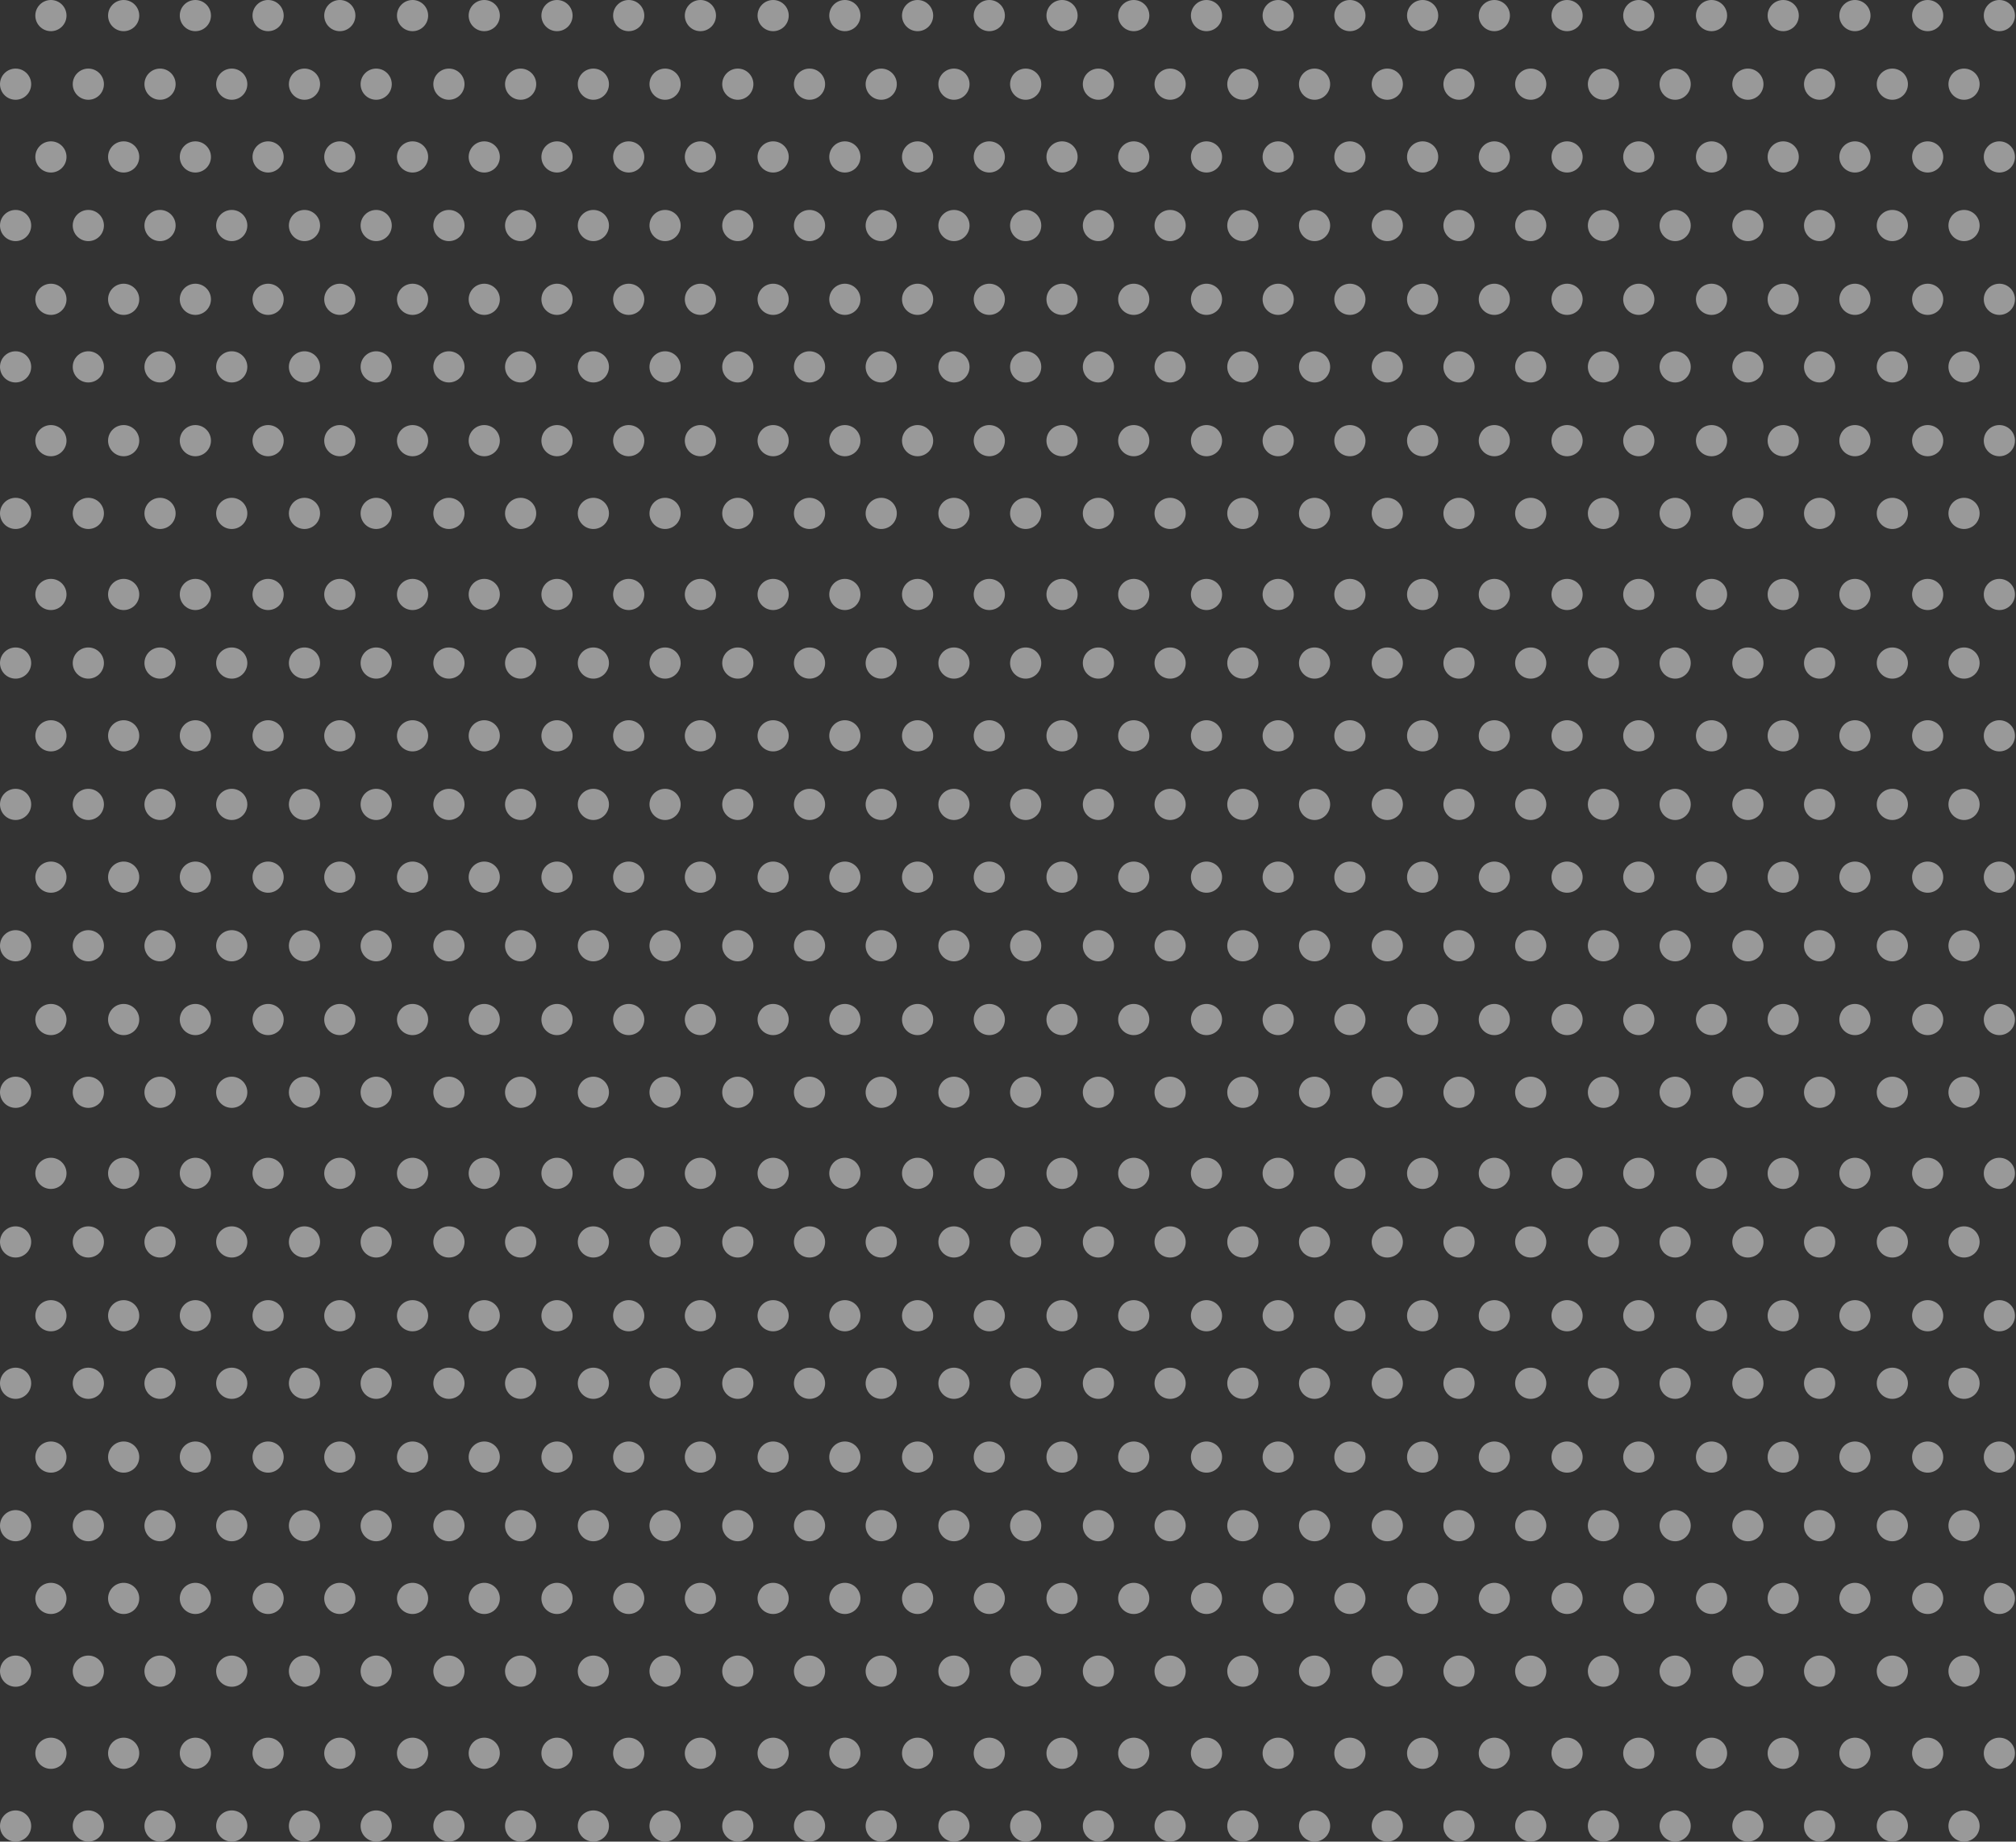 <?xml version="1.0" encoding="utf-8"?>
<!-- Generator: Adobe Illustrator 25.2.1, SVG Export Plug-In . SVG Version: 6.00 Build 0)  -->
<svg version="1.1" id="Layer_1" xmlns="http://www.w3.org/2000/svg" xmlns:xlink="http://www.w3.org/1999/xlink" x="0px" y="0px"
	 viewBox="0 0 194 177.2" style="enable-background:new 0 0 194 177.2;" xml:space="preserve">
<rect x="0" y="0" width="194" height="177.2" fill="#333333" stroke="none"/>
<style type="text/css">
	.st0{opacity:0.5;}
	.st1{fill:#FFFFFF;}
</style>
<g class="st0">
	<circle class="st1" cx="4.9" cy="1.5" r="1.5"/>
	<circle class="st1" cx="11.9" cy="1.5" r="1.5"/>
	<circle class="st1" cx="18.8" cy="1.5" r="1.5"/>
	<circle class="st1" cx="25.8" cy="1.5" r="1.5"/>
	<circle class="st1" cx="32.7" cy="1.5" r="1.5"/>
	<circle class="st1" cx="39.7" cy="1.5" r="1.5"/>
	<circle class="st1" cx="46.6" cy="1.5" r="1.5"/>
	<circle class="st1" cx="53.6" cy="1.5" r="1.5"/>
	<circle class="st1" cx="60.5" cy="1.5" r="1.5"/>
	<circle class="st1" cx="67.4" cy="1.5" r="1.5"/>
	<circle class="st1" cx="74.4" cy="1.5" r="1.5"/>
	<circle class="st1" cx="81.3" cy="1.5" r="1.5"/>
	<circle class="st1" cx="88.3" cy="1.5" r="1.5"/>
	<circle class="st1" cx="95.2" cy="1.5" r="1.5"/>
	<circle class="st1" cx="102.2" cy="1.5" r="1.5"/>
	<circle class="st1" cx="109.1" cy="1.5" r="1.5"/>
	<circle class="st1" cx="116.1" cy="1.5" r="1.5"/>
	<circle class="st1" cx="123" cy="1.5" r="1.5"/>
	<circle class="st1" cx="129.9" cy="1.5" r="1.5"/>
	<circle class="st1" cx="136.9" cy="1.5" r="1.5"/>
	<circle class="st1" cx="143.8" cy="1.5" r="1.5"/>
	<circle class="st1" cx="150.8" cy="1.5" r="1.5"/>
	<circle class="st1" cx="157.7" cy="1.5" r="1.5"/>
	<circle class="st1" cx="164.7" cy="1.5" r="1.5"/>
	<circle class="st1" cx="171.6" cy="1.5" r="1.5"/>
	<circle class="st1" cx="178.5" cy="1.5" r="1.5"/>
	<circle class="st1" cx="185.5" cy="1.5" r="1.5"/>
	<circle class="st1" cx="192.4" cy="1.5" r="1.5"/>
	<circle class="st1" cx="1.5" cy="8.1" r="1.5"/>
	<circle class="st1" cx="8.5" cy="8.1" r="1.5"/>
	<circle class="st1" cx="15.4" cy="8.1" r="1.5"/>
	<circle class="st1" cx="22.3" cy="8.1" r="1.5"/>
	<circle class="st1" cx="29.3" cy="8.1" r="1.5"/>
	<circle class="st1" cx="36.2" cy="8.1" r="1.5"/>
	<circle class="st1" cx="43.2" cy="8.1" r="1.5"/>
	<circle class="st1" cx="50.1" cy="8.1" r="1.5"/>
	<circle class="st1" cx="57.1" cy="8.1" r="1.5"/>
	<circle class="st1" cx="64" cy="8.1" r="1.5"/>
	<circle class="st1" cx="71" cy="8.1" r="1.5"/>
	<circle class="st1" cx="77.9" cy="8.1" r="1.5"/>
	<circle class="st1" cx="84.8" cy="8.1" r="1.5"/>
	<circle class="st1" cx="91.8" cy="8.1" r="1.5"/>
	<circle class="st1" cx="98.7" cy="8.1" r="1.5"/>
	<circle class="st1" cx="105.7" cy="8.1" r="1.5"/>
	<circle class="st1" cx="112.6" cy="8.1" r="1.5"/>
	<circle class="st1" cx="119.6" cy="8.1" r="1.5"/>
	<circle class="st1" cx="126.5" cy="8.1" r="1.5"/>
	<circle class="st1" cx="133.5" cy="8.1" r="1.5"/>
	<circle class="st1" cx="140.4" cy="8.1" r="1.5"/>
	<circle class="st1" cx="147.3" cy="8.1" r="1.5"/>
	<circle class="st1" cx="154.3" cy="8.1" r="1.5"/>
	<circle class="st1" cx="161.2" cy="8.1" r="1.5"/>
	<circle class="st1" cx="168.2" cy="8.1" r="1.5"/>
	<circle class="st1" cx="175.1" cy="8.1" r="1.5"/>
	<circle class="st1" cx="182.1" cy="8.1" r="1.5"/>
	<circle class="st1" cx="189" cy="8.1" r="1.5"/>
	<circle class="st1" cx="4.9" cy="15.1" r="1.5"/>
	<circle class="st1" cx="11.9" cy="15.1" r="1.5"/>
	<circle class="st1" cx="18.8" cy="15.1" r="1.5"/>
	<circle class="st1" cx="25.8" cy="15.1" r="1.5"/>
	<circle class="st1" cx="32.7" cy="15.1" r="1.5"/>
	<circle class="st1" cx="39.7" cy="15.1" r="1.5"/>
	<circle class="st1" cx="46.6" cy="15.1" r="1.5"/>
	<circle class="st1" cx="53.6" cy="15.1" r="1.5"/>
	<circle class="st1" cx="60.5" cy="15.1" r="1.5"/>
	<circle class="st1" cx="67.4" cy="15.1" r="1.5"/>
	<circle class="st1" cx="74.4" cy="15.1" r="1.5"/>
	<circle class="st1" cx="81.3" cy="15.1" r="1.5"/>
	<circle class="st1" cx="88.3" cy="15.1" r="1.5"/>
	<circle class="st1" cx="95.2" cy="15.1" r="1.5"/>
	<circle class="st1" cx="102.2" cy="15.1" r="1.5"/>
	<circle class="st1" cx="109.1" cy="15.1" r="1.5"/>
	<circle class="st1" cx="116.1" cy="15.1" r="1.5"/>
	<circle class="st1" cx="123" cy="15.1" r="1.5"/>
	<circle class="st1" cx="129.9" cy="15.1" r="1.5"/>
	<circle class="st1" cx="136.9" cy="15.1" r="1.5"/>
	<circle class="st1" cx="143.8" cy="15.1" r="1.5"/>
	<circle class="st1" cx="150.8" cy="15.1" r="1.5"/>
	<circle class="st1" cx="157.7" cy="15.1" r="1.5"/>
	<circle class="st1" cx="164.7" cy="15.1" r="1.5"/>
	<circle class="st1" cx="171.6" cy="15.1" r="1.5"/>
	<circle class="st1" cx="178.5" cy="15.1" r="1.5"/>
	<circle class="st1" cx="185.5" cy="15.1" r="1.5"/>
	<circle class="st1" cx="192.4" cy="15.1" r="1.5"/>
	<circle class="st1" cx="1.5" cy="21.7" r="1.5"/>
	<circle class="st1" cx="8.5" cy="21.7" r="1.5"/>
	<circle class="st1" cx="15.4" cy="21.7" r="1.5"/>
	<circle class="st1" cx="22.3" cy="21.7" r="1.5"/>
	<circle class="st1" cx="29.3" cy="21.7" r="1.5"/>
	<circle class="st1" cx="36.2" cy="21.7" r="1.5"/>
	<circle class="st1" cx="43.2" cy="21.7" r="1.5"/>
	<circle class="st1" cx="50.1" cy="21.7" r="1.5"/>
	<circle class="st1" cx="57.1" cy="21.7" r="1.5"/>
	<circle class="st1" cx="64" cy="21.7" r="1.5"/>
	<circle class="st1" cx="71" cy="21.7" r="1.5"/>
	<circle class="st1" cx="77.9" cy="21.7" r="1.5"/>
	<circle class="st1" cx="84.8" cy="21.7" r="1.5"/>
	<circle class="st1" cx="91.8" cy="21.7" r="1.5"/>
	<circle class="st1" cx="98.7" cy="21.7" r="1.5"/>
	<circle class="st1" cx="105.7" cy="21.7" r="1.5"/>
	<circle class="st1" cx="112.6" cy="21.7" r="1.5"/>
	<circle class="st1" cx="119.6" cy="21.7" r="1.5"/>
	<circle class="st1" cx="126.5" cy="21.7" r="1.5"/>
	<circle class="st1" cx="133.5" cy="21.7" r="1.5"/>
	<circle class="st1" cx="140.4" cy="21.7" r="1.5"/>
	<circle class="st1" cx="147.3" cy="21.7" r="1.5"/>
	<circle class="st1" cx="154.3" cy="21.7" r="1.5"/>
	<circle class="st1" cx="161.2" cy="21.7" r="1.5"/>
	<circle class="st1" cx="168.2" cy="21.7" r="1.5"/>
	<circle class="st1" cx="175.1" cy="21.7" r="1.5"/>
	<circle class="st1" cx="182.1" cy="21.7" r="1.5"/>
	<circle class="st1" cx="189" cy="21.7" r="1.5"/>
	<circle class="st1" cx="4.9" cy="28.8" r="1.5"/>
	<circle class="st1" cx="11.9" cy="28.8" r="1.5"/>
	<circle class="st1" cx="18.8" cy="28.8" r="1.5"/>
	<circle class="st1" cx="25.8" cy="28.8" r="1.5"/>
	<circle class="st1" cx="32.7" cy="28.8" r="1.5"/>
	<circle class="st1" cx="39.7" cy="28.8" r="1.5"/>
	<circle class="st1" cx="46.6" cy="28.8" r="1.5"/>
	<circle class="st1" cx="53.6" cy="28.8" r="1.5"/>
	<circle class="st1" cx="60.5" cy="28.8" r="1.5"/>
	<circle class="st1" cx="67.4" cy="28.8" r="1.5"/>
	<circle class="st1" cx="74.4" cy="28.8" r="1.5"/>
	<circle class="st1" cx="81.3" cy="28.8" r="1.5"/>
	<circle class="st1" cx="88.3" cy="28.8" r="1.5"/>
	<circle class="st1" cx="95.2" cy="28.8" r="1.5"/>
	<circle class="st1" cx="102.2" cy="28.8" r="1.5"/>
	<circle class="st1" cx="109.1" cy="28.8" r="1.5"/>
	<circle class="st1" cx="116.1" cy="28.8" r="1.5"/>
	<circle class="st1" cx="123" cy="28.8" r="1.5"/>
	<circle class="st1" cx="129.9" cy="28.8" r="1.5"/>
	<circle class="st1" cx="136.9" cy="28.8" r="1.5"/>
	<circle class="st1" cx="143.8" cy="28.8" r="1.5"/>
	<circle class="st1" cx="150.8" cy="28.8" r="1.5"/>
	<circle class="st1" cx="157.7" cy="28.8" r="1.5"/>
	<circle class="st1" cx="164.7" cy="28.8" r="1.5"/>
	<circle class="st1" cx="171.6" cy="28.8" r="1.5"/>
	<circle class="st1" cx="178.5" cy="28.8" r="1.5"/>
	<circle class="st1" cx="185.5" cy="28.8" r="1.5"/>
	<circle class="st1" cx="192.4" cy="28.8" r="1.5"/>
	<circle class="st1" cx="1.5" cy="35.3" r="1.5"/>
	<circle class="st1" cx="8.5" cy="35.3" r="1.5"/>
	<circle class="st1" cx="15.4" cy="35.3" r="1.5"/>
	<circle class="st1" cx="22.3" cy="35.3" r="1.5"/>
	<circle class="st1" cx="29.3" cy="35.3" r="1.5"/>
	<circle class="st1" cx="36.2" cy="35.3" r="1.5"/>
	<circle class="st1" cx="43.2" cy="35.3" r="1.5"/>
	<circle class="st1" cx="50.1" cy="35.3" r="1.5"/>
	<circle class="st1" cx="57.1" cy="35.3" r="1.5"/>
	<circle class="st1" cx="64" cy="35.3" r="1.5"/>
	<circle class="st1" cx="71" cy="35.3" r="1.5"/>
	<circle class="st1" cx="77.9" cy="35.3" r="1.5"/>
	<circle class="st1" cx="84.8" cy="35.3" r="1.5"/>
	<circle class="st1" cx="91.8" cy="35.3" r="1.5"/>
	<circle class="st1" cx="98.7" cy="35.3" r="1.5"/>
	<circle class="st1" cx="105.7" cy="35.3" r="1.5"/>
	<circle class="st1" cx="112.6" cy="35.3" r="1.5"/>
	<circle class="st1" cx="119.6" cy="35.3" r="1.5"/>
	<circle class="st1" cx="126.5" cy="35.3" r="1.5"/>
	<circle class="st1" cx="133.5" cy="35.3" r="1.5"/>
	<circle class="st1" cx="140.4" cy="35.3" r="1.5"/>
	<circle class="st1" cx="147.3" cy="35.3" r="1.5"/>
	<circle class="st1" cx="154.3" cy="35.3" r="1.5"/>
	<circle class="st1" cx="161.2" cy="35.3" r="1.5"/>
	<circle class="st1" cx="168.2" cy="35.3" r="1.5"/>
	<circle class="st1" cx="175.1" cy="35.3" r="1.5"/>
	<circle class="st1" cx="182.1" cy="35.3" r="1.5"/>
	<circle class="st1" cx="189" cy="35.3" r="1.5"/>
	<circle class="st1" cx="4.9" cy="42.4" r="1.5"/>
	<circle class="st1" cx="11.9" cy="42.4" r="1.5"/>
	<circle class="st1" cx="18.8" cy="42.4" r="1.5"/>
	<circle class="st1" cx="25.8" cy="42.4" r="1.5"/>
	<circle class="st1" cx="32.7" cy="42.4" r="1.5"/>
	<circle class="st1" cx="39.7" cy="42.4" r="1.5"/>
	<circle class="st1" cx="46.6" cy="42.4" r="1.5"/>
	<circle class="st1" cx="53.6" cy="42.4" r="1.5"/>
	<circle class="st1" cx="60.5" cy="42.4" r="1.5"/>
	<circle class="st1" cx="67.4" cy="42.4" r="1.5"/>
	<circle class="st1" cx="74.4" cy="42.4" r="1.5"/>
	<circle class="st1" cx="81.3" cy="42.4" r="1.5"/>
	<circle class="st1" cx="88.3" cy="42.4" r="1.5"/>
	<circle class="st1" cx="95.2" cy="42.4" r="1.5"/>
	<circle class="st1" cx="102.2" cy="42.4" r="1.5"/>
	<circle class="st1" cx="109.1" cy="42.4" r="1.5"/>
	<circle class="st1" cx="116.1" cy="42.4" r="1.5"/>
	<circle class="st1" cx="123" cy="42.4" r="1.5"/>
	<circle class="st1" cx="129.9" cy="42.4" r="1.5"/>
	<circle class="st1" cx="136.9" cy="42.4" r="1.5"/>
	<circle class="st1" cx="143.8" cy="42.4" r="1.5"/>
	<circle class="st1" cx="150.8" cy="42.4" r="1.5"/>
	<circle class="st1" cx="157.7" cy="42.4" r="1.5"/>
	<circle class="st1" cx="164.7" cy="42.4" r="1.5"/>
	<circle class="st1" cx="171.6" cy="42.4" r="1.5"/>
	<circle class="st1" cx="178.5" cy="42.4" r="1.5"/>
	<circle class="st1" cx="185.5" cy="42.4" r="1.5"/>
	<circle class="st1" cx="192.4" cy="42.4" r="1.5"/>
	<circle class="st1" cx="1.5" cy="49.4" r="1.5"/>
	<circle class="st1" cx="8.5" cy="49.4" r="1.5"/>
	<circle class="st1" cx="15.4" cy="49.4" r="1.5"/>
	<circle class="st1" cx="22.3" cy="49.4" r="1.5"/>
	<circle class="st1" cx="29.3" cy="49.4" r="1.5"/>
	<circle class="st1" cx="36.2" cy="49.4" r="1.5"/>
	<circle class="st1" cx="43.2" cy="49.4" r="1.5"/>
	<circle class="st1" cx="50.1" cy="49.4" r="1.5"/>
	<circle class="st1" cx="57.1" cy="49.4" r="1.5"/>
	<circle class="st1" cx="64" cy="49.4" r="1.5"/>
	<circle class="st1" cx="71" cy="49.4" r="1.5"/>
	<circle class="st1" cx="77.9" cy="49.4" r="1.5"/>
	<circle class="st1" cx="84.8" cy="49.4" r="1.5"/>
	<circle class="st1" cx="91.8" cy="49.4" r="1.5"/>
	<circle class="st1" cx="98.7" cy="49.4" r="1.5"/>
	<circle class="st1" cx="105.7" cy="49.4" r="1.5"/>
	<circle class="st1" cx="112.6" cy="49.4" r="1.5"/>
	<circle class="st1" cx="119.6" cy="49.4" r="1.5"/>
	<circle class="st1" cx="126.5" cy="49.4" r="1.5"/>
	<circle class="st1" cx="133.5" cy="49.4" r="1.5"/>
	<circle class="st1" cx="140.4" cy="49.4" r="1.5"/>
	<circle class="st1" cx="147.3" cy="49.4" r="1.5"/>
	<circle class="st1" cx="154.3" cy="49.4" r="1.5"/>
	<circle class="st1" cx="161.2" cy="49.4" r="1.5"/>
	<circle class="st1" cx="168.2" cy="49.4" r="1.5"/>
	<circle class="st1" cx="175.1" cy="49.4" r="1.5"/>
	<circle class="st1" cx="182.1" cy="49.4" r="1.5"/>
	<circle class="st1" cx="189" cy="49.4" r="1.5"/>
	<circle class="st1" cx="4.9" cy="57.2" r="1.5"/>
	<circle class="st1" cx="11.9" cy="57.2" r="1.5"/>
	<circle class="st1" cx="18.8" cy="57.2" r="1.5"/>
	<circle class="st1" cx="25.8" cy="57.2" r="1.5"/>
	<circle class="st1" cx="32.7" cy="57.2" r="1.5"/>
	<circle class="st1" cx="39.7" cy="57.2" r="1.5"/>
	<circle class="st1" cx="46.6" cy="57.2" r="1.5"/>
	<circle class="st1" cx="53.6" cy="57.2" r="1.5"/>
	<circle class="st1" cx="60.5" cy="57.2" r="1.5"/>
	<circle class="st1" cx="67.4" cy="57.2" r="1.5"/>
	<circle class="st1" cx="74.4" cy="57.2" r="1.5"/>
	<circle class="st1" cx="81.3" cy="57.2" r="1.5"/>
	<circle class="st1" cx="88.3" cy="57.2" r="1.5"/>
	<circle class="st1" cx="95.2" cy="57.2" r="1.5"/>
	<circle class="st1" cx="102.2" cy="57.2" r="1.5"/>
	<circle class="st1" cx="109.1" cy="57.2" r="1.5"/>
	<circle class="st1" cx="116.1" cy="57.2" r="1.5"/>
	<circle class="st1" cx="123" cy="57.2" r="1.5"/>
	<circle class="st1" cx="129.9" cy="57.2" r="1.5"/>
	<circle class="st1" cx="136.9" cy="57.2" r="1.5"/>
	<circle class="st1" cx="143.8" cy="57.2" r="1.5"/>
	<circle class="st1" cx="150.8" cy="57.2" r="1.5"/>
	<circle class="st1" cx="157.7" cy="57.2" r="1.5"/>
	<circle class="st1" cx="164.7" cy="57.2" r="1.5"/>
	<circle class="st1" cx="171.6" cy="57.2" r="1.5"/>
	<circle class="st1" cx="178.5" cy="57.2" r="1.5"/>
	<circle class="st1" cx="185.5" cy="57.2" r="1.5"/>
	<circle class="st1" cx="192.4" cy="57.2" r="1.5"/>
	<circle class="st1" cx="1.5" cy="63.8" r="1.5"/>
	<circle class="st1" cx="8.5" cy="63.8" r="1.5"/>
	<circle class="st1" cx="15.4" cy="63.8" r="1.5"/>
	<circle class="st1" cx="22.3" cy="63.8" r="1.5"/>
	<circle class="st1" cx="29.3" cy="63.8" r="1.5"/>
	<circle class="st1" cx="36.2" cy="63.8" r="1.5"/>
	<circle class="st1" cx="43.2" cy="63.8" r="1.5"/>
	<circle class="st1" cx="50.1" cy="63.8" r="1.5"/>
	<circle class="st1" cx="57.1" cy="63.8" r="1.5"/>
	<circle class="st1" cx="64" cy="63.8" r="1.5"/>
	<circle class="st1" cx="71" cy="63.8" r="1.5"/>
	<circle class="st1" cx="77.9" cy="63.8" r="1.5"/>
	<circle class="st1" cx="84.8" cy="63.8" r="1.5"/>
	<circle class="st1" cx="91.8" cy="63.8" r="1.5"/>
	<circle class="st1" cx="98.7" cy="63.8" r="1.5"/>
	<circle class="st1" cx="105.7" cy="63.8" r="1.5"/>
	<circle class="st1" cx="112.6" cy="63.8" r="1.5"/>
	<circle class="st1" cx="119.6" cy="63.8" r="1.5"/>
	<circle class="st1" cx="126.5" cy="63.8" r="1.5"/>
	<circle class="st1" cx="133.5" cy="63.8" r="1.5"/>
	<circle class="st1" cx="140.4" cy="63.8" r="1.5"/>
	<circle class="st1" cx="147.3" cy="63.8" r="1.5"/>
	<circle class="st1" cx="154.3" cy="63.8" r="1.5"/>
	<circle class="st1" cx="161.2" cy="63.8" r="1.5"/>
	<circle class="st1" cx="168.2" cy="63.8" r="1.5"/>
	<circle class="st1" cx="175.1" cy="63.8" r="1.5"/>
	<circle class="st1" cx="182.1" cy="63.8" r="1.5"/>
	<circle class="st1" cx="189" cy="63.8" r="1.5"/>
	<circle class="st1" cx="4.9" cy="70.8" r="1.5"/>
	<circle class="st1" cx="11.9" cy="70.8" r="1.5"/>
	<circle class="st1" cx="18.8" cy="70.8" r="1.5"/>
	<circle class="st1" cx="25.8" cy="70.8" r="1.5"/>
	<circle class="st1" cx="32.7" cy="70.8" r="1.5"/>
	<circle class="st1" cx="39.7" cy="70.8" r="1.5"/>
	<circle class="st1" cx="46.6" cy="70.8" r="1.5"/>
	<circle class="st1" cx="53.6" cy="70.8" r="1.5"/>
	<circle class="st1" cx="60.5" cy="70.8" r="1.5"/>
	<circle class="st1" cx="67.4" cy="70.8" r="1.5"/>
	<circle class="st1" cx="74.4" cy="70.8" r="1.5"/>
	<circle class="st1" cx="81.3" cy="70.8" r="1.5"/>
	<circle class="st1" cx="88.3" cy="70.8" r="1.5"/>
	<circle class="st1" cx="95.2" cy="70.8" r="1.5"/>
	<circle class="st1" cx="102.2" cy="70.8" r="1.5"/>
	<circle class="st1" cx="109.1" cy="70.8" r="1.5"/>
	<circle class="st1" cx="116.1" cy="70.8" r="1.5"/>
	<circle class="st1" cx="123" cy="70.8" r="1.5"/>
	<circle class="st1" cx="129.9" cy="70.8" r="1.5"/>
	<circle class="st1" cx="136.9" cy="70.8" r="1.5"/>
	<circle class="st1" cx="143.8" cy="70.8" r="1.5"/>
	<circle class="st1" cx="150.8" cy="70.8" r="1.5"/>
	<circle class="st1" cx="157.7" cy="70.8" r="1.5"/>
	<circle class="st1" cx="164.7" cy="70.8" r="1.5"/>
	<circle class="st1" cx="171.6" cy="70.8" r="1.5"/>
	<circle class="st1" cx="178.5" cy="70.8" r="1.5"/>
	<circle class="st1" cx="185.5" cy="70.8" r="1.5"/>
	<circle class="st1" cx="192.4" cy="70.8" r="1.5"/>
	<circle class="st1" cx="1.5" cy="77.4" r="1.5"/>
	<circle class="st1" cx="8.5" cy="77.4" r="1.5"/>
	<circle class="st1" cx="15.4" cy="77.4" r="1.5"/>
	<circle class="st1" cx="22.3" cy="77.4" r="1.5"/>
	<circle class="st1" cx="29.3" cy="77.4" r="1.5"/>
	<circle class="st1" cx="36.2" cy="77.4" r="1.5"/>
	<circle class="st1" cx="43.2" cy="77.4" r="1.5"/>
	<circle class="st1" cx="50.1" cy="77.4" r="1.5"/>
	<circle class="st1" cx="57.1" cy="77.4" r="1.5"/>
	<circle class="st1" cx="64" cy="77.4" r="1.5"/>
	<circle class="st1" cx="71" cy="77.4" r="1.5"/>
	<circle class="st1" cx="77.9" cy="77.4" r="1.5"/>
	<circle class="st1" cx="84.8" cy="77.4" r="1.5"/>
	<circle class="st1" cx="91.8" cy="77.4" r="1.5"/>
	<circle class="st1" cx="98.7" cy="77.4" r="1.5"/>
	<circle class="st1" cx="105.7" cy="77.4" r="1.5"/>
	<circle class="st1" cx="112.6" cy="77.4" r="1.5"/>
	<circle class="st1" cx="119.6" cy="77.4" r="1.5"/>
	<circle class="st1" cx="126.5" cy="77.4" r="1.5"/>
	<circle class="st1" cx="133.5" cy="77.4" r="1.5"/>
	<circle class="st1" cx="140.4" cy="77.4" r="1.5"/>
	<circle class="st1" cx="147.3" cy="77.4" r="1.5"/>
	<circle class="st1" cx="154.3" cy="77.4" r="1.5"/>
	<circle class="st1" cx="161.2" cy="77.4" r="1.5"/>
	<circle class="st1" cx="168.2" cy="77.4" r="1.5"/>
	<circle class="st1" cx="175.1" cy="77.4" r="1.5"/>
	<circle class="st1" cx="182.1" cy="77.4" r="1.5"/>
	<circle class="st1" cx="189" cy="77.4" r="1.5"/>
	<circle class="st1" cx="4.9" cy="84.4" r="1.5"/>
	<circle class="st1" cx="11.9" cy="84.4" r="1.5"/>
	<circle class="st1" cx="18.8" cy="84.4" r="1.5"/>
	<circle class="st1" cx="25.8" cy="84.4" r="1.5"/>
	<circle class="st1" cx="32.7" cy="84.4" r="1.5"/>
	<circle class="st1" cx="39.7" cy="84.4" r="1.5"/>
	<circle class="st1" cx="46.6" cy="84.4" r="1.5"/>
	<circle class="st1" cx="53.6" cy="84.4" r="1.5"/>
	<circle class="st1" cx="60.5" cy="84.4" r="1.5"/>
	<circle class="st1" cx="67.4" cy="84.4" r="1.5"/>
	<circle class="st1" cx="74.4" cy="84.4" r="1.5"/>
	<circle class="st1" cx="81.3" cy="84.4" r="1.5"/>
	<circle class="st1" cx="88.3" cy="84.4" r="1.5"/>
	<circle class="st1" cx="95.2" cy="84.4" r="1.5"/>
	<circle class="st1" cx="102.2" cy="84.4" r="1.5"/>
	<circle class="st1" cx="109.1" cy="84.4" r="1.5"/>
	<circle class="st1" cx="116.1" cy="84.4" r="1.5"/>
	<circle class="st1" cx="123" cy="84.4" r="1.5"/>
	<circle class="st1" cx="129.9" cy="84.4" r="1.5"/>
	<circle class="st1" cx="136.9" cy="84.4" r="1.5"/>
	<circle class="st1" cx="143.8" cy="84.4" r="1.5"/>
	<circle class="st1" cx="150.8" cy="84.4" r="1.5"/>
	<circle class="st1" cx="157.7" cy="84.4" r="1.5"/>
	<circle class="st1" cx="164.7" cy="84.4" r="1.5"/>
	<circle class="st1" cx="171.6" cy="84.4" r="1.5"/>
	<circle class="st1" cx="178.5" cy="84.4" r="1.5"/>
	<circle class="st1" cx="185.5" cy="84.4" r="1.5"/>
	<circle class="st1" cx="192.4" cy="84.4" r="1.5"/>
	<circle class="st1" cx="1.5" cy="91" r="1.5"/>
	<circle class="st1" cx="8.5" cy="91" r="1.5"/>
	<circle class="st1" cx="15.4" cy="91" r="1.5"/>
	<circle class="st1" cx="22.3" cy="91" r="1.5"/>
	<circle class="st1" cx="29.3" cy="91" r="1.5"/>
	<circle class="st1" cx="36.2" cy="91" r="1.5"/>
	<circle class="st1" cx="43.2" cy="91" r="1.5"/>
	<circle class="st1" cx="50.1" cy="91" r="1.5"/>
	<circle class="st1" cx="57.1" cy="91" r="1.5"/>
	<circle class="st1" cx="64" cy="91" r="1.5"/>
	<circle class="st1" cx="71" cy="91" r="1.5"/>
	<circle class="st1" cx="77.9" cy="91" r="1.5"/>
	<circle class="st1" cx="84.8" cy="91" r="1.5"/>
	<circle class="st1" cx="91.8" cy="91" r="1.5"/>
	<circle class="st1" cx="98.7" cy="91" r="1.5"/>
	<circle class="st1" cx="105.7" cy="91" r="1.5"/>
	<circle class="st1" cx="112.6" cy="91" r="1.5"/>
	<circle class="st1" cx="119.6" cy="91" r="1.5"/>
	<circle class="st1" cx="126.5" cy="91" r="1.5"/>
	<circle class="st1" cx="133.5" cy="91" r="1.5"/>
	<circle class="st1" cx="140.4" cy="91" r="1.5"/>
	<circle class="st1" cx="147.3" cy="91" r="1.5"/>
	<circle class="st1" cx="154.3" cy="91" r="1.5"/>
	<circle class="st1" cx="161.2" cy="91" r="1.5"/>
	<circle class="st1" cx="168.2" cy="91" r="1.5"/>
	<circle class="st1" cx="175.1" cy="91" r="1.5"/>
	<circle class="st1" cx="182.1" cy="91" r="1.5"/>
	<circle class="st1" cx="189" cy="91" r="1.5"/>
	<circle class="st1" cx="4.9" cy="98.1" r="1.5"/>
	<circle class="st1" cx="11.9" cy="98.1" r="1.5"/>
	<circle class="st1" cx="18.8" cy="98.1" r="1.5"/>
	<circle class="st1" cx="25.8" cy="98.1" r="1.5"/>
	<circle class="st1" cx="32.7" cy="98.1" r="1.5"/>
	<circle class="st1" cx="39.7" cy="98.1" r="1.5"/>
	<circle class="st1" cx="46.6" cy="98.1" r="1.5"/>
	<circle class="st1" cx="53.6" cy="98.1" r="1.5"/>
	<circle class="st1" cx="60.5" cy="98.1" r="1.5"/>
	<circle class="st1" cx="67.4" cy="98.1" r="1.5"/>
	<circle class="st1" cx="74.4" cy="98.1" r="1.5"/>
	<circle class="st1" cx="81.3" cy="98.1" r="1.5"/>
	<circle class="st1" cx="88.3" cy="98.1" r="1.5"/>
	<circle class="st1" cx="95.2" cy="98.1" r="1.5"/>
	<circle class="st1" cx="102.2" cy="98.1" r="1.5"/>
	<circle class="st1" cx="109.1" cy="98.1" r="1.5"/>
	<circle class="st1" cx="116.1" cy="98.1" r="1.5"/>
	<circle class="st1" cx="123" cy="98.1" r="1.5"/>
	<circle class="st1" cx="129.9" cy="98.1" r="1.5"/>
	<circle class="st1" cx="136.9" cy="98.1" r="1.5"/>
	<circle class="st1" cx="143.8" cy="98.1" r="1.5"/>
	<circle class="st1" cx="150.8" cy="98.1" r="1.5"/>
	<circle class="st1" cx="157.7" cy="98.1" r="1.5"/>
	<circle class="st1" cx="164.7" cy="98.1" r="1.5"/>
	<circle class="st1" cx="171.6" cy="98.1" r="1.5"/>
	<circle class="st1" cx="178.5" cy="98.1" r="1.5"/>
	<circle class="st1" cx="185.5" cy="98.1" r="1.5"/>
	<circle class="st1" cx="192.4" cy="98.1" r="1.5"/>
	<circle class="st1" cx="1.5" cy="105.1" r="1.5"/>
	<circle class="st1" cx="8.5" cy="105.1" r="1.5"/>
	<circle class="st1" cx="15.4" cy="105.1" r="1.5"/>
	<circle class="st1" cx="22.3" cy="105.1" r="1.5"/>
	<circle class="st1" cx="29.3" cy="105.1" r="1.5"/>
	<circle class="st1" cx="36.2" cy="105.1" r="1.5"/>
	<circle class="st1" cx="43.2" cy="105.1" r="1.5"/>
	<circle class="st1" cx="50.1" cy="105.1" r="1.5"/>
	<circle class="st1" cx="57.1" cy="105.1" r="1.5"/>
	<circle class="st1" cx="64" cy="105.1" r="1.5"/>
	<circle class="st1" cx="71" cy="105.1" r="1.5"/>
	<circle class="st1" cx="77.9" cy="105.1" r="1.5"/>
	<circle class="st1" cx="84.8" cy="105.1" r="1.5"/>
	<circle class="st1" cx="91.8" cy="105.1" r="1.5"/>
	<circle class="st1" cx="98.7" cy="105.1" r="1.5"/>
	<circle class="st1" cx="105.7" cy="105.1" r="1.5"/>
	<circle class="st1" cx="112.6" cy="105.1" r="1.5"/>
	<circle class="st1" cx="119.6" cy="105.1" r="1.5"/>
	<circle class="st1" cx="126.5" cy="105.1" r="1.5"/>
	<circle class="st1" cx="133.5" cy="105.1" r="1.5"/>
	<circle class="st1" cx="140.4" cy="105.1" r="1.5"/>
	<circle class="st1" cx="147.3" cy="105.1" r="1.5"/>
	<circle class="st1" cx="154.3" cy="105.1" r="1.5"/>
	<circle class="st1" cx="161.2" cy="105.1" r="1.5"/>
	<circle class="st1" cx="168.2" cy="105.1" r="1.5"/>
	<circle class="st1" cx="175.1" cy="105.1" r="1.5"/>
	<circle class="st1" cx="182.1" cy="105.1" r="1.5"/>
	<circle class="st1" cx="189" cy="105.1" r="1.5"/>
	<circle class="st1" cx="4.9" cy="112.9" r="1.5"/>
	<circle class="st1" cx="11.9" cy="112.9" r="1.5"/>
	<circle class="st1" cx="18.8" cy="112.9" r="1.5"/>
	<circle class="st1" cx="25.8" cy="112.9" r="1.5"/>
	<circle class="st1" cx="32.7" cy="112.9" r="1.5"/>
	<circle class="st1" cx="39.7" cy="112.9" r="1.5"/>
	<circle class="st1" cx="46.6" cy="112.9" r="1.5"/>
	<circle class="st1" cx="53.6" cy="112.9" r="1.5"/>
	<circle class="st1" cx="60.5" cy="112.9" r="1.5"/>
	<circle class="st1" cx="67.4" cy="112.9" r="1.5"/>
	<circle class="st1" cx="74.4" cy="112.9" r="1.5"/>
	<circle class="st1" cx="81.3" cy="112.9" r="1.5"/>
	<circle class="st1" cx="88.3" cy="112.9" r="1.5"/>
	<circle class="st1" cx="95.2" cy="112.9" r="1.5"/>
	<circle class="st1" cx="102.2" cy="112.9" r="1.5"/>
	<circle class="st1" cx="109.1" cy="112.9" r="1.5"/>
	<circle class="st1" cx="116.1" cy="112.9" r="1.5"/>
	<circle class="st1" cx="123" cy="112.9" r="1.5"/>
	<circle class="st1" cx="129.9" cy="112.9" r="1.5"/>
	<circle class="st1" cx="136.9" cy="112.9" r="1.5"/>
	<circle class="st1" cx="143.8" cy="112.9" r="1.5"/>
	<circle class="st1" cx="150.8" cy="112.9" r="1.5"/>
	<circle class="st1" cx="157.7" cy="112.9" r="1.5"/>
	<circle class="st1" cx="164.7" cy="112.9" r="1.5"/>
	<circle class="st1" cx="171.6" cy="112.9" r="1.5"/>
	<circle class="st1" cx="178.5" cy="112.9" r="1.5"/>
	<circle class="st1" cx="185.5" cy="112.9" r="1.5"/>
	<circle class="st1" cx="192.4" cy="112.9" r="1.5"/>
	<circle class="st1" cx="1.5" cy="119.5" r="1.5"/>
	<circle class="st1" cx="8.5" cy="119.5" r="1.5"/>
	<circle class="st1" cx="15.4" cy="119.5" r="1.5"/>
	<circle class="st1" cx="22.3" cy="119.5" r="1.5"/>
	<circle class="st1" cx="29.3" cy="119.5" r="1.5"/>
	<circle class="st1" cx="36.2" cy="119.5" r="1.5"/>
	<circle class="st1" cx="43.2" cy="119.5" r="1.5"/>
	<circle class="st1" cx="50.1" cy="119.5" r="1.5"/>
	<circle class="st1" cx="57.1" cy="119.5" r="1.5"/>
	<circle class="st1" cx="64" cy="119.5" r="1.5"/>
	<circle class="st1" cx="71" cy="119.5" r="1.5"/>
	<circle class="st1" cx="77.9" cy="119.5" r="1.5"/>
	<circle class="st1" cx="84.8" cy="119.5" r="1.5"/>
	<circle class="st1" cx="91.8" cy="119.5" r="1.5"/>
	<circle class="st1" cx="98.7" cy="119.5" r="1.5"/>
	<circle class="st1" cx="105.7" cy="119.5" r="1.5"/>
	<circle class="st1" cx="112.6" cy="119.5" r="1.5"/>
	<circle class="st1" cx="119.6" cy="119.5" r="1.5"/>
	<circle class="st1" cx="126.5" cy="119.5" r="1.5"/>
	<circle class="st1" cx="133.5" cy="119.5" r="1.5"/>
	<circle class="st1" cx="140.4" cy="119.5" r="1.5"/>
	<circle class="st1" cx="147.3" cy="119.5" r="1.5"/>
	<circle class="st1" cx="154.3" cy="119.5" r="1.5"/>
	<circle class="st1" cx="161.2" cy="119.5" r="1.5"/>
	<circle class="st1" cx="168.2" cy="119.5" r="1.5"/>
	<circle class="st1" cx="175.1" cy="119.5" r="1.5"/>
	<circle class="st1" cx="182.1" cy="119.5" r="1.5"/>
	<circle class="st1" cx="189" cy="119.5" r="1.5"/>
	<circle class="st1" cx="4.9" cy="126.6" r="1.5"/>
	<circle class="st1" cx="11.9" cy="126.6" r="1.5"/>
	<circle class="st1" cx="18.8" cy="126.6" r="1.5"/>
	<circle class="st1" cx="25.8" cy="126.6" r="1.5"/>
	<circle class="st1" cx="32.7" cy="126.6" r="1.5"/>
	<circle class="st1" cx="39.7" cy="126.6" r="1.5"/>
	<circle class="st1" cx="46.6" cy="126.6" r="1.5"/>
	<circle class="st1" cx="53.6" cy="126.6" r="1.5"/>
	<circle class="st1" cx="60.5" cy="126.6" r="1.5"/>
	<circle class="st1" cx="67.4" cy="126.6" r="1.5"/>
	<circle class="st1" cx="74.4" cy="126.6" r="1.5"/>
	<circle class="st1" cx="81.3" cy="126.6" r="1.5"/>
	<circle class="st1" cx="88.3" cy="126.6" r="1.5"/>
	<circle class="st1" cx="95.2" cy="126.6" r="1.5"/>
	<circle class="st1" cx="102.2" cy="126.6" r="1.5"/>
	<circle class="st1" cx="109.1" cy="126.6" r="1.5"/>
	<circle class="st1" cx="116.1" cy="126.6" r="1.5"/>
	<circle class="st1" cx="123" cy="126.6" r="1.5"/>
	<circle class="st1" cx="129.9" cy="126.6" r="1.5"/>
	<circle class="st1" cx="136.9" cy="126.6" r="1.5"/>
	<circle class="st1" cx="143.8" cy="126.6" r="1.5"/>
	<circle class="st1" cx="150.8" cy="126.6" r="1.5"/>
	<circle class="st1" cx="157.7" cy="126.6" r="1.5"/>
	<circle class="st1" cx="164.7" cy="126.6" r="1.5"/>
	<circle class="st1" cx="171.6" cy="126.6" r="1.5"/>
	<circle class="st1" cx="178.5" cy="126.6" r="1.5"/>
	<circle class="st1" cx="185.5" cy="126.6" r="1.5"/>
	<circle class="st1" cx="192.4" cy="126.6" r="1.5"/>
	<circle class="st1" cx="1.5" cy="133.1" r="1.5"/>
	<circle class="st1" cx="8.5" cy="133.1" r="1.5"/>
	<circle class="st1" cx="15.4" cy="133.1" r="1.5"/>
	<circle class="st1" cx="22.3" cy="133.1" r="1.5"/>
	<circle class="st1" cx="29.3" cy="133.1" r="1.5"/>
	<circle class="st1" cx="36.2" cy="133.1" r="1.5"/>
	<circle class="st1" cx="43.2" cy="133.1" r="1.5"/>
	<circle class="st1" cx="50.1" cy="133.1" r="1.5"/>
	<circle class="st1" cx="57.1" cy="133.1" r="1.5"/>
	<circle class="st1" cx="64" cy="133.1" r="1.5"/>
	<circle class="st1" cx="71" cy="133.1" r="1.5"/>
	<circle class="st1" cx="77.9" cy="133.1" r="1.5"/>
	<circle class="st1" cx="84.8" cy="133.1" r="1.5"/>
	<circle class="st1" cx="91.8" cy="133.1" r="1.5"/>
	<circle class="st1" cx="98.7" cy="133.1" r="1.5"/>
	<circle class="st1" cx="105.7" cy="133.1" r="1.5"/>
	<circle class="st1" cx="112.6" cy="133.1" r="1.5"/>
	<circle class="st1" cx="119.6" cy="133.1" r="1.5"/>
	<circle class="st1" cx="126.5" cy="133.1" r="1.5"/>
	<circle class="st1" cx="133.5" cy="133.1" r="1.5"/>
	<circle class="st1" cx="140.4" cy="133.1" r="1.5"/>
	<circle class="st1" cx="147.3" cy="133.1" r="1.5"/>
	<circle class="st1" cx="154.3" cy="133.1" r="1.5"/>
	<circle class="st1" cx="161.2" cy="133.1" r="1.5"/>
	<circle class="st1" cx="168.2" cy="133.1" r="1.5"/>
	<circle class="st1" cx="175.1" cy="133.1" r="1.5"/>
	<circle class="st1" cx="182.1" cy="133.1" r="1.5"/>
	<circle class="st1" cx="189" cy="133.1" r="1.5"/>
	<circle class="st1" cx="4.9" cy="140.2" r="1.5"/>
	<circle class="st1" cx="11.9" cy="140.2" r="1.5"/>
	<circle class="st1" cx="18.8" cy="140.2" r="1.5"/>
	<circle class="st1" cx="25.8" cy="140.2" r="1.5"/>
	<circle class="st1" cx="32.7" cy="140.2" r="1.5"/>
	<circle class="st1" cx="39.7" cy="140.2" r="1.5"/>
	<circle class="st1" cx="46.6" cy="140.2" r="1.5"/>
	<circle class="st1" cx="53.6" cy="140.2" r="1.5"/>
	<circle class="st1" cx="60.5" cy="140.2" r="1.5"/>
	<circle class="st1" cx="67.4" cy="140.2" r="1.5"/>
	<circle class="st1" cx="74.4" cy="140.2" r="1.5"/>
	<circle class="st1" cx="81.3" cy="140.2" r="1.5"/>
	<circle class="st1" cx="88.3" cy="140.2" r="1.5"/>
	<circle class="st1" cx="95.2" cy="140.2" r="1.5"/>
	<circle class="st1" cx="102.2" cy="140.2" r="1.5"/>
	<circle class="st1" cx="109.1" cy="140.2" r="1.5"/>
	<circle class="st1" cx="116.1" cy="140.2" r="1.5"/>
	<circle class="st1" cx="123" cy="140.2" r="1.5"/>
	<circle class="st1" cx="129.9" cy="140.2" r="1.5"/>
	<circle class="st1" cx="136.9" cy="140.2" r="1.5"/>
	<circle class="st1" cx="143.8" cy="140.2" r="1.5"/>
	<circle class="st1" cx="150.8" cy="140.2" r="1.5"/>
	<circle class="st1" cx="157.7" cy="140.2" r="1.5"/>
	<circle class="st1" cx="164.7" cy="140.2" r="1.5"/>
	<circle class="st1" cx="171.6" cy="140.2" r="1.5"/>
	<circle class="st1" cx="178.5" cy="140.2" r="1.5"/>
	<circle class="st1" cx="185.5" cy="140.2" r="1.5"/>
	<circle class="st1" cx="192.4" cy="140.2" r="1.5"/>
	<circle class="st1" cx="1.5" cy="146.8" r="1.5"/>
	<circle class="st1" cx="8.5" cy="146.8" r="1.5"/>
	<circle class="st1" cx="15.4" cy="146.8" r="1.5"/>
	<circle class="st1" cx="22.3" cy="146.8" r="1.5"/>
	<circle class="st1" cx="29.3" cy="146.8" r="1.5"/>
	<circle class="st1" cx="36.2" cy="146.8" r="1.5"/>
	<circle class="st1" cx="43.2" cy="146.8" r="1.5"/>
	<circle class="st1" cx="50.1" cy="146.8" r="1.5"/>
	<circle class="st1" cx="57.1" cy="146.8" r="1.5"/>
	<circle class="st1" cx="64" cy="146.8" r="1.5"/>
	<circle class="st1" cx="71" cy="146.8" r="1.5"/>
	<circle class="st1" cx="77.9" cy="146.8" r="1.5"/>
	<circle class="st1" cx="84.8" cy="146.8" r="1.5"/>
	<circle class="st1" cx="91.8" cy="146.8" r="1.5"/>
	<circle class="st1" cx="98.7" cy="146.8" r="1.5"/>
	<circle class="st1" cx="105.7" cy="146.8" r="1.5"/>
	<circle class="st1" cx="112.6" cy="146.8" r="1.5"/>
	<circle class="st1" cx="119.6" cy="146.8" r="1.5"/>
	<circle class="st1" cx="126.5" cy="146.8" r="1.5"/>
	<circle class="st1" cx="133.5" cy="146.8" r="1.5"/>
	<circle class="st1" cx="140.4" cy="146.8" r="1.5"/>
	<circle class="st1" cx="147.3" cy="146.8" r="1.5"/>
	<circle class="st1" cx="154.3" cy="146.8" r="1.5"/>
	<circle class="st1" cx="161.2" cy="146.8" r="1.5"/>
	<circle class="st1" cx="168.2" cy="146.8" r="1.5"/>
	<circle class="st1" cx="175.1" cy="146.8" r="1.5"/>
	<circle class="st1" cx="182.1" cy="146.8" r="1.5"/>
	<circle class="st1" cx="189" cy="146.8" r="1.5"/>
	<circle class="st1" cx="4.9" cy="153.8" r="1.5"/>
	<circle class="st1" cx="11.9" cy="153.8" r="1.5"/>
	<circle class="st1" cx="18.8" cy="153.8" r="1.5"/>
	<circle class="st1" cx="25.8" cy="153.8" r="1.5"/>
	<circle class="st1" cx="32.7" cy="153.8" r="1.5"/>
	<circle class="st1" cx="39.7" cy="153.8" r="1.5"/>
	<circle class="st1" cx="46.6" cy="153.8" r="1.5"/>
	<circle class="st1" cx="53.6" cy="153.8" r="1.5"/>
	<circle class="st1" cx="60.5" cy="153.8" r="1.5"/>
	<circle class="st1" cx="67.4" cy="153.8" r="1.5"/>
	<circle class="st1" cx="74.4" cy="153.8" r="1.5"/>
	<circle class="st1" cx="81.3" cy="153.8" r="1.5"/>
	<circle class="st1" cx="88.3" cy="153.8" r="1.5"/>
	<circle class="st1" cx="95.2" cy="153.8" r="1.5"/>
	<circle class="st1" cx="102.2" cy="153.8" r="1.5"/>
	<circle class="st1" cx="109.1" cy="153.8" r="1.5"/>
	<circle class="st1" cx="116.1" cy="153.8" r="1.5"/>
	<circle class="st1" cx="123" cy="153.8" r="1.5"/>
	<circle class="st1" cx="129.9" cy="153.8" r="1.5"/>
	<circle class="st1" cx="136.9" cy="153.8" r="1.5"/>
	<circle class="st1" cx="143.8" cy="153.8" r="1.5"/>
	<circle class="st1" cx="150.8" cy="153.8" r="1.5"/>
	<circle class="st1" cx="157.7" cy="153.8" r="1.5"/>
	<circle class="st1" cx="164.7" cy="153.8" r="1.5"/>
	<circle class="st1" cx="171.6" cy="153.8" r="1.5"/>
	<circle class="st1" cx="178.5" cy="153.8" r="1.5"/>
	<circle class="st1" cx="185.5" cy="153.8" r="1.5"/>
	<circle class="st1" cx="192.4" cy="153.8" r="1.5"/>
	<circle class="st1" cx="1.5" cy="160.8" r="1.5"/>
	<circle class="st1" cx="8.5" cy="160.8" r="1.5"/>
	<circle class="st1" cx="15.4" cy="160.8" r="1.5"/>
	<circle class="st1" cx="22.3" cy="160.8" r="1.5"/>
	<circle class="st1" cx="29.3" cy="160.8" r="1.5"/>
	<circle class="st1" cx="36.2" cy="160.8" r="1.5"/>
	<circle class="st1" cx="43.2" cy="160.8" r="1.5"/>
	<circle class="st1" cx="50.1" cy="160.8" r="1.5"/>
	<circle class="st1" cx="57.1" cy="160.8" r="1.5"/>
	<circle class="st1" cx="64" cy="160.8" r="1.5"/>
	<circle class="st1" cx="71" cy="160.8" r="1.5"/>
	<circle class="st1" cx="77.9" cy="160.8" r="1.5"/>
	<circle class="st1" cx="84.8" cy="160.8" r="1.5"/>
	<circle class="st1" cx="91.8" cy="160.8" r="1.5"/>
	<circle class="st1" cx="98.7" cy="160.8" r="1.5"/>
	<circle class="st1" cx="105.7" cy="160.8" r="1.5"/>
	<circle class="st1" cx="112.6" cy="160.8" r="1.5"/>
	<circle class="st1" cx="119.6" cy="160.8" r="1.5"/>
	<circle class="st1" cx="126.5" cy="160.8" r="1.5"/>
	<circle class="st1" cx="133.5" cy="160.8" r="1.5"/>
	<circle class="st1" cx="140.4" cy="160.8" r="1.5"/>
	<circle class="st1" cx="147.3" cy="160.8" r="1.5"/>
	<circle class="st1" cx="154.3" cy="160.8" r="1.5"/>
	<circle class="st1" cx="161.2" cy="160.8" r="1.5"/>
	<circle class="st1" cx="168.2" cy="160.8" r="1.5"/>
	<circle class="st1" cx="175.1" cy="160.8" r="1.5"/>
	<circle class="st1" cx="182.1" cy="160.8" r="1.5"/>
	<circle class="st1" cx="189" cy="160.8" r="1.5"/>
	<circle class="st1" cx="4.9" cy="168.7" r="1.5"/>
	<circle class="st1" cx="11.9" cy="168.7" r="1.5"/>
	<circle class="st1" cx="18.8" cy="168.7" r="1.5"/>
	<circle class="st1" cx="25.8" cy="168.7" r="1.5"/>
	<circle class="st1" cx="32.7" cy="168.7" r="1.5"/>
	<circle class="st1" cx="39.7" cy="168.7" r="1.5"/>
	<circle class="st1" cx="46.6" cy="168.7" r="1.5"/>
	<circle class="st1" cx="53.6" cy="168.7" r="1.5"/>
	<circle class="st1" cx="60.5" cy="168.7" r="1.5"/>
	<circle class="st1" cx="67.4" cy="168.7" r="1.5"/>
	<circle class="st1" cx="74.4" cy="168.7" r="1.5"/>
	<circle class="st1" cx="81.3" cy="168.7" r="1.5"/>
	<circle class="st1" cx="88.3" cy="168.7" r="1.5"/>
	<circle class="st1" cx="95.2" cy="168.7" r="1.5"/>
	<circle class="st1" cx="102.2" cy="168.7" r="1.5"/>
	<circle class="st1" cx="109.1" cy="168.7" r="1.5"/>
	<circle class="st1" cx="116.1" cy="168.7" r="1.5"/>
	<circle class="st1" cx="123" cy="168.7" r="1.5"/>
	<circle class="st1" cx="129.9" cy="168.7" r="1.5"/>
	<circle class="st1" cx="136.9" cy="168.7" r="1.5"/>
	<circle class="st1" cx="143.8" cy="168.7" r="1.5"/>
	<circle class="st1" cx="150.8" cy="168.7" r="1.5"/>
	<circle class="st1" cx="157.7" cy="168.7" r="1.5"/>
	<circle class="st1" cx="164.7" cy="168.7" r="1.5"/>
	<circle class="st1" cx="171.6" cy="168.7" r="1.5"/>
	<circle class="st1" cx="178.5" cy="168.7" r="1.5"/>
	<circle class="st1" cx="185.5" cy="168.7" r="1.5"/>
	<circle class="st1" cx="192.4" cy="168.7" r="1.5"/>
	<circle class="st1" cx="1.5" cy="175.7" r="1.5"/>
	<circle class="st1" cx="8.5" cy="175.7" r="1.5"/>
	<circle class="st1" cx="15.4" cy="175.7" r="1.5"/>
	<circle class="st1" cx="22.3" cy="175.7" r="1.5"/>
	<circle class="st1" cx="29.3" cy="175.7" r="1.5"/>
	<circle class="st1" cx="36.2" cy="175.7" r="1.5"/>
	<circle class="st1" cx="43.2" cy="175.7" r="1.5"/>
	<circle class="st1" cx="50.1" cy="175.7" r="1.5"/>
	<circle class="st1" cx="57.1" cy="175.7" r="1.5"/>
	<circle class="st1" cx="64" cy="175.7" r="1.5"/>
	<circle class="st1" cx="71" cy="175.7" r="1.5"/>
	<circle class="st1" cx="77.9" cy="175.7" r="1.5"/>
	<circle class="st1" cx="84.8" cy="175.7" r="1.5"/>
	<circle class="st1" cx="91.8" cy="175.7" r="1.5"/>
	<circle class="st1" cx="98.7" cy="175.7" r="1.5"/>
	<circle class="st1" cx="105.7" cy="175.7" r="1.5"/>
	<circle class="st1" cx="112.6" cy="175.7" r="1.5"/>
	<circle class="st1" cx="119.6" cy="175.7" r="1.5"/>
	<circle class="st1" cx="126.5" cy="175.7" r="1.5"/>
	<circle class="st1" cx="133.5" cy="175.7" r="1.5"/>
	<circle class="st1" cx="140.4" cy="175.7" r="1.5"/>
	<circle class="st1" cx="147.3" cy="175.7" r="1.5"/>
	<circle class="st1" cx="154.3" cy="175.7" r="1.5"/>
	<circle class="st1" cx="161.2" cy="175.7" r="1.5"/>
	<circle class="st1" cx="168.2" cy="175.7" r="1.5"/>
	<circle class="st1" cx="175.1" cy="175.7" r="1.5"/>
	<circle class="st1" cx="182.1" cy="175.7" r="1.5"/>
	<circle class="st1" cx="189" cy="175.7" r="1.5"/>
</g>
</svg>

